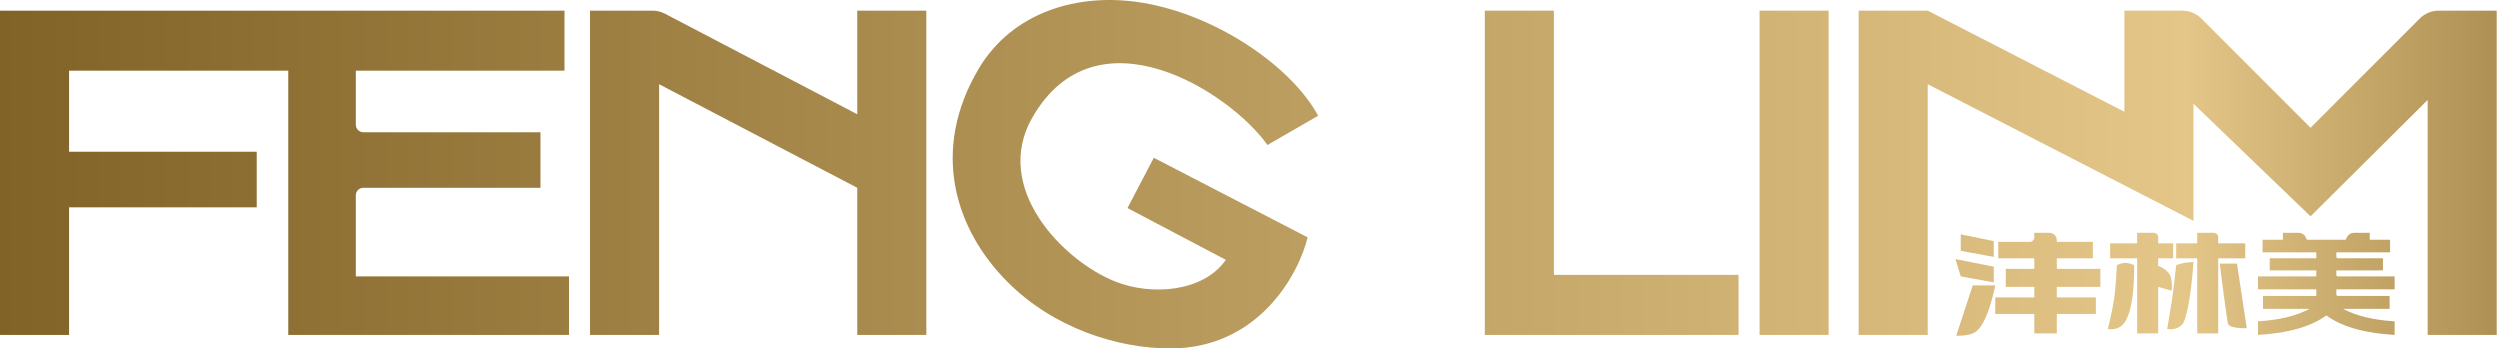 <svg width="287" height="40" viewBox="0 0 287 40" fill="none" xmlns="http://www.w3.org/2000/svg">
<path d="M112.374 7.856C116.181 1.46 123.719 -0.972 131.333 0.347C139.802 1.815 148.261 7.658 151.326 13.286L145.505 16.646C141.243 10.614 125.896 0.704 118.532 13.457C113.855 21.558 122.026 29.943 128.059 32.33C132.195 33.968 138.141 33.537 140.727 29.831L129.438 23.885L132.453 18.112L150.119 27.246C149.085 31.498 144.483 40 134.35 40C128.296 40 120.895 37.654 115.632 32.33C109.703 26.401 106.749 17.305 112.374 7.856ZM229.058 32.761C229.058 32.761 228.196 37.401 226.645 38.191C225.795 38.623 224.586 38.536 224.576 38.535L226.472 32.761H229.058ZM64.805 8.115H40.848V14.32C40.848 14.795 41.233 15.181 41.709 15.181H62.047V21.558H41.709C41.233 21.558 40.848 21.945 40.848 22.42V31.727H65.322V38.449H33.092V8.115H7.929V17.422H29.473V23.799H7.929V38.449H0V1.221H64.805V8.115ZM74.901 1.221C75.402 1.221 75.894 1.342 76.338 1.574L98.414 13.113V1.221H106.342V38.449H98.414V21.558L75.663 9.666V38.449H67.734V1.221H74.901ZM178.386 31.555H199.585V38.449H170.457V1.221H178.386V31.555ZM209.926 38.449H201.998V1.221H209.926V38.449ZM243.88 12.828V1.221H250.522C251.345 1.221 252.135 1.547 252.717 2.129L265.251 14.664L277.786 2.129C278.368 1.548 279.157 1.221 279.979 1.221H286.623V38.449H278.695V11.476L265.251 24.833L251.808 11.907V25.35L221.302 9.666V38.449H213.373V1.221H221.302L243.88 12.828ZM263.906 26.729C264.237 26.729 264.539 26.919 264.683 27.216L264.83 27.522H269.292L269.439 27.216C269.583 26.919 269.885 26.729 270.216 26.729H272.045V27.522H274.381V28.968H268.211V29.474C268.211 29.569 268.289 29.646 268.384 29.646H273.562V31.04H268.211V31.559C268.211 31.654 268.289 31.732 268.384 31.732H274.903V33.216H268.211V33.798C268.211 33.893 268.289 33.971 268.384 33.971H274.328V35.455H268.979C270.5 36.266 272.475 36.743 274.903 36.888V38.449C271.43 38.244 268.816 37.498 267.062 36.21C265.307 37.498 262.693 38.244 259.219 38.449V36.888C261.647 36.743 263.623 36.266 265.145 35.455H259.794V33.971H265.911V33.216H259.219V31.732H265.911V31.04H260.561V29.646H265.911V28.968H259.742V27.522H262.077V26.729H263.906ZM235.262 26.729C235.738 26.729 236.124 27.115 236.124 27.591V27.763H240.261V29.659H236.124V30.866H241.122V32.934H236.124V34.14H240.604V36.036H236.124V38.277H233.538V36.036H229.058V34.14H233.538V32.934H230.264V30.866H233.538V29.659H229.402V27.763H233.021C233.307 27.763 233.538 27.532 233.538 27.246V26.729H235.262ZM247.24 26.729C247.526 26.729 247.758 26.961 247.758 27.246V27.936H249.481V29.659H247.758V30.521C247.775 30.527 248.815 30.892 249.137 31.641C249.43 32.324 249.309 33.365 249.309 33.365L247.758 32.934V38.277H245.345V29.659H242.242V27.936H245.345V26.729H247.24ZM254.135 26.729C254.42 26.729 254.651 26.961 254.651 27.246V27.936H257.754V29.659H254.651V38.277H252.239V29.659H249.826V27.936H252.239V26.729H254.135ZM243.966 30.176C244.403 30.164 245 30.435 245 30.435C245.001 30.486 245.137 35.56 243.794 37.157C243.055 38.035 241.986 37.76 241.983 37.759C241.99 37.731 242.476 35.767 242.673 34.485C242.912 32.927 243.016 30.471 243.018 30.435C243.018 30.435 243.514 30.188 243.966 30.176ZM251.808 30.09C251.805 30.143 251.46 35.611 250.602 37.157C249.867 38.03 248.806 37.763 248.792 37.759C248.798 37.727 249.112 35.938 249.309 34.657C249.548 33.099 249.823 30.47 249.826 30.435C249.837 30.431 250.399 30.243 250.773 30.176C251.167 30.106 251.792 30.09 251.808 30.09ZM257.927 37.673C257.927 37.673 255.946 37.759 255.772 37.157C255.639 36.688 254.824 30.262 254.824 30.262H256.807L257.927 37.673ZM228.885 30.607V32.416L225.093 31.727L224.49 29.745L228.885 30.607ZM228.885 27.677V29.487L225.093 28.797V26.902L228.885 27.677Z" fill="url(#paint0_linear_92_1619)"/>
<defs>
<linearGradient id="paint0_linear_92_1619" x1="0" y1="20" x2="286.623" y2="20" gradientUnits="userSpaceOnUse">
<stop stop-color="#816327"/>
<stop offset="0.875" stop-color="#E4C688"/>
<stop offset="0.998" stop-color="#AF9155"/>
</linearGradient>
</defs>
</svg>
